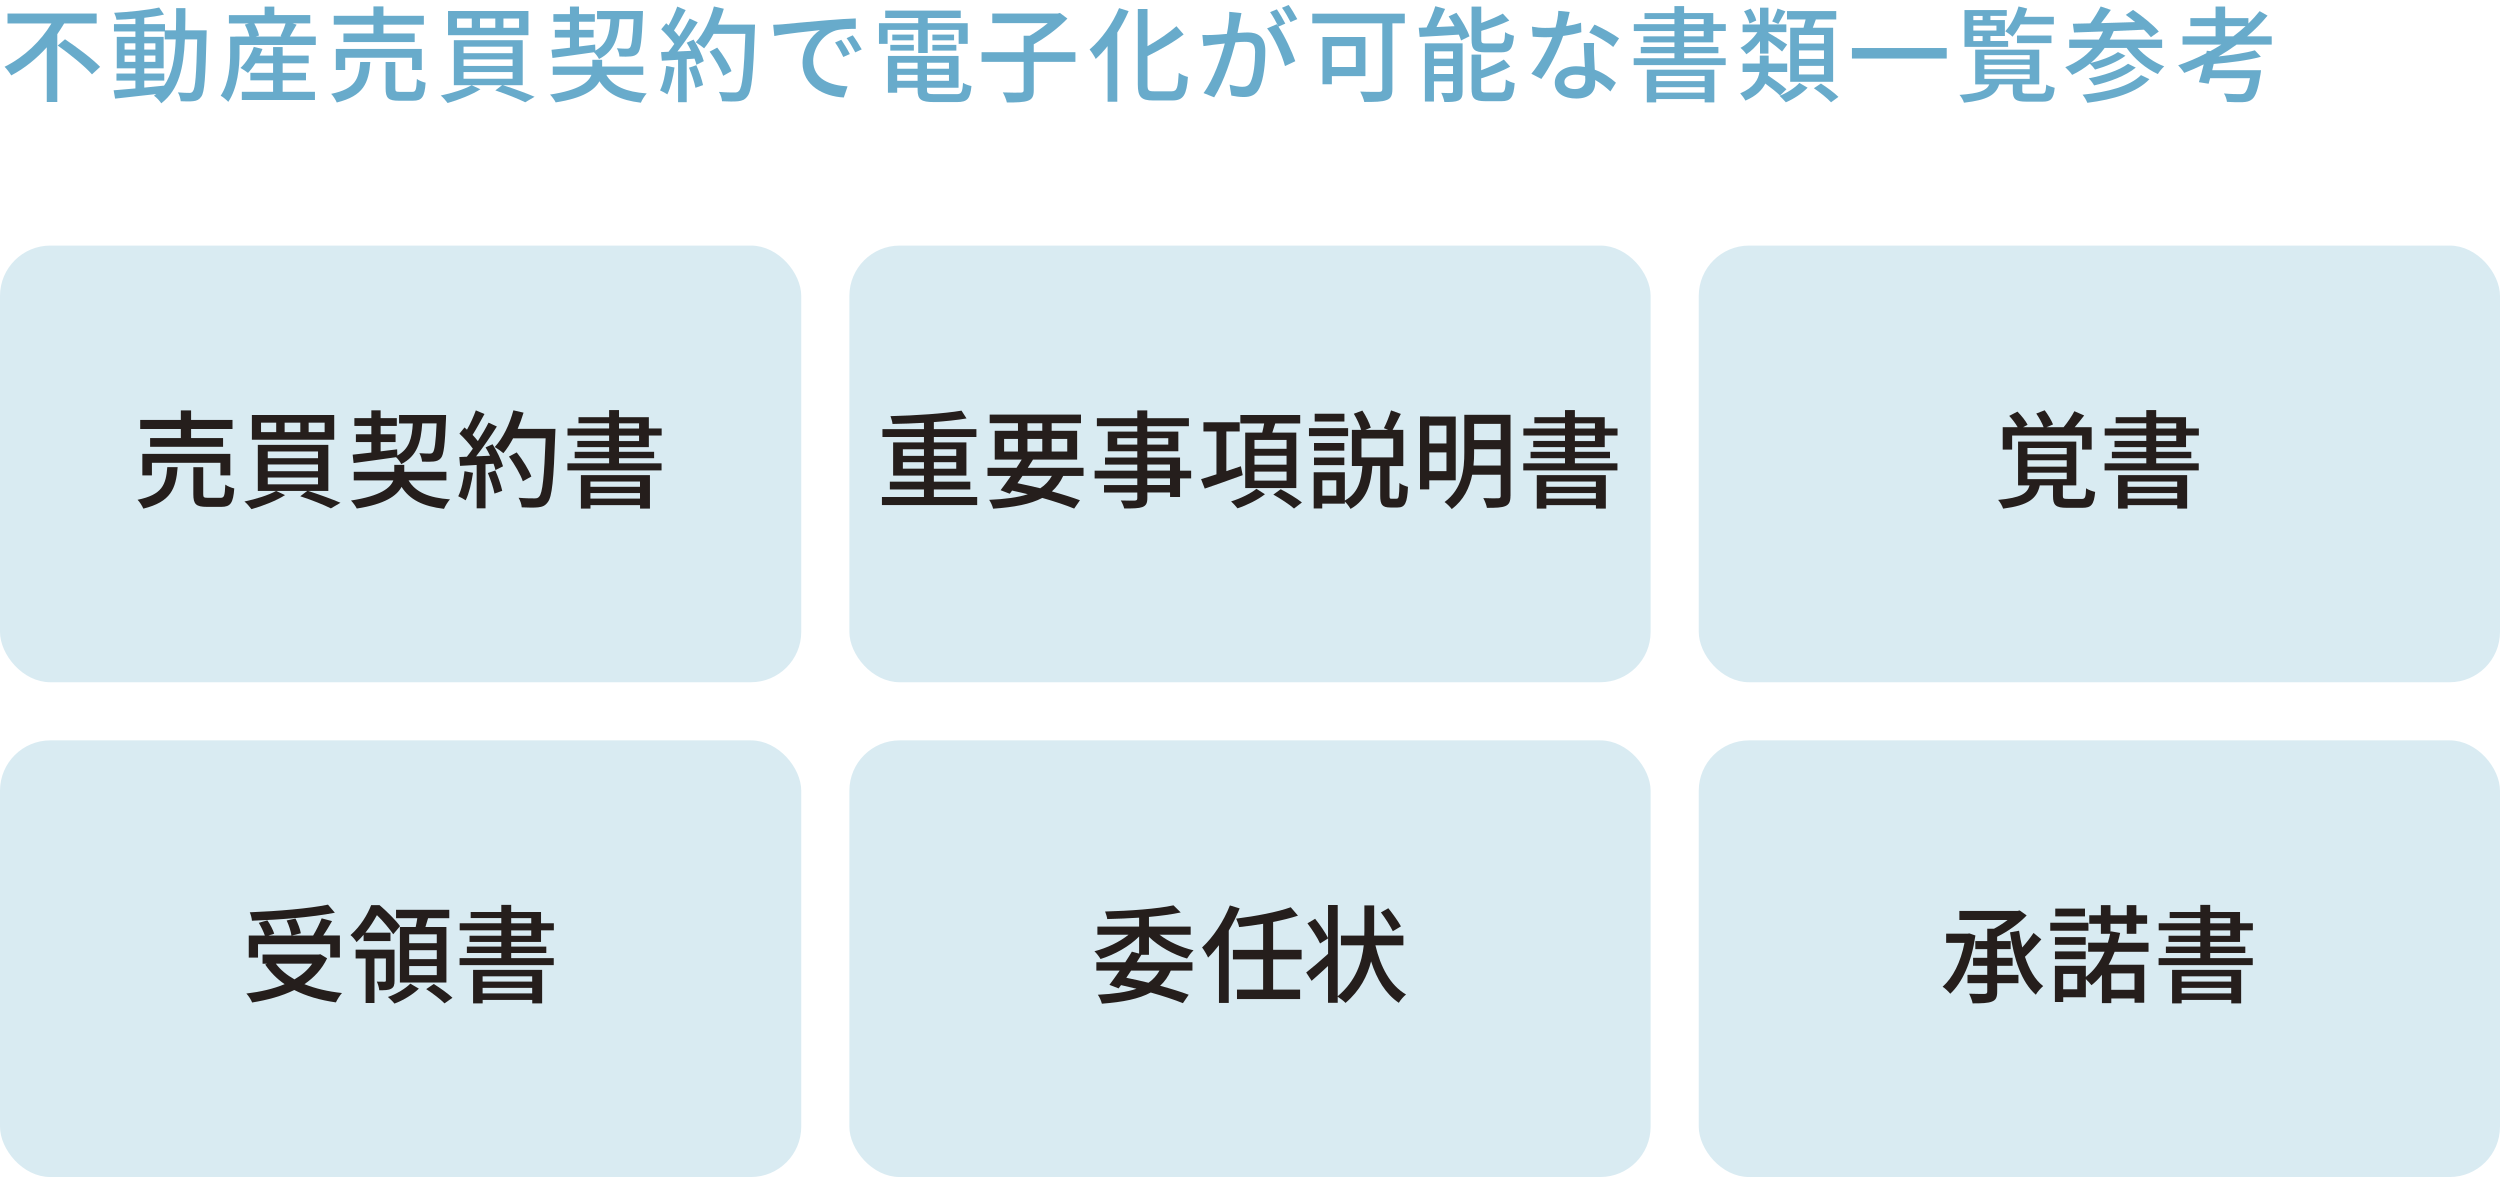 <?xml version="1.0" encoding="UTF-8"?>
<svg id="ol" xmlns="http://www.w3.org/2000/svg" viewBox="0 0 480 230">
  <defs>
    <style>
      .cls-1 {
        fill: #68abcb;
      }

      .cls-2 {
        fill: #d9ebf2;
      }

      .cls-3 {
        fill: #251e1c;
      }
    </style>
  </defs>
  <g>
    <path class="cls-1" d="M12.32,4.5c-.42,.68-.84,1.38-1.32,2.06v13.02h-2.02V9.08c-1.92,2.14-4.24,4.04-6.82,5.4-.3-.5-.88-1.26-1.28-1.66,3.8-1.86,7.08-5.06,9-8.32H1.44v-1.9H18.56v1.9h-6.24Zm.16,3.04c2.24,1.5,5.28,3.76,6.74,5.3l-1.56,1.44c-1.34-1.54-4.3-3.92-6.58-5.54l1.4-1.2Z"/>
    <path class="cls-1" d="M39.68,5.82s0,.66-.02,.88c-.2,8.24-.38,11-1.02,11.86-.42,.6-.86,.78-1.5,.86-.6,.08-1.52,.06-2.44,.02-.04-.48-.24-1.2-.54-1.7,.96,.08,1.8,.1,2.2,.1,.3,0,.5-.06,.68-.32,.46-.56,.66-3.18,.82-9.96h-2.36c-.24,5.46-1.12,9.64-4.54,12.28-.32-.5-.9-1.12-1.4-1.46,.14-.1,.28-.2,.42-.32-2.88,.34-5.76,.64-7.88,.88l-.28-1.6c1.14-.08,2.6-.22,4.18-.36v-1.5h-3.64v-1.36h3.64v-1h-3.58V7.08h3.58v-1.04h-4.12v-1.4h4.12v-1.06c-1.24,.12-2.5,.18-3.64,.22-.04-.38-.26-.98-.44-1.34,2.96-.16,6.56-.54,8.64-1.02l.92,1.36c-1.06,.26-2.38,.46-3.78,.62v1.22h3.98v1.18h2.1c.04-1.34,.04-2.76,.04-4.26h1.78c0,1.48,0,2.9-.04,4.26h4.12Zm-15.76,3.7h2.08v-1.2h-2.08v1.2Zm2.08,2.36v-1.22h-2.08v1.22h2.08Zm1.7,4.94c1.24-.12,2.54-.24,3.8-.38,1.58-2.22,2.08-5.2,2.24-8.88h-2.12v-1.52h-3.92v1.04h3.72v6.04h-3.72v1h3.84v1.36h-3.84v1.34Zm2.14-7.3v-1.2h-2.14v1.2h2.14Zm-2.14,1.14v1.22h2.14v-1.22h-2.14Z"/>
    <path class="cls-1" d="M60.63,7.02v1.62h-14.64v1.54c0,2.68-.36,6.72-2.16,9.38-.3-.34-1.06-.98-1.46-1.18,1.64-2.44,1.82-5.86,1.82-8.22v-3.12h1v-.02h2.7c-.16-.7-.5-1.58-.88-2.3l.8-.22h-3.86v-1.6h6.86V1.27h1.86v1.62h6.9v1.6h-3.4l.78,.24c-.48,.8-.92,1.62-1.3,2.28h4.98Zm-6.36,10.6h6.2v1.58h-14.04v-1.58h6v-2.2h-4.36v-1.44h4.36v-1.82h-3.4c-.44,.7-.94,1.34-1.42,1.84-.34-.28-1.04-.74-1.44-.96,1.1-1,2.04-2.52,2.56-4.04l1.66,.4c-.16,.44-.34,.86-.54,1.28h2.58v-1.64h1.84v1.64h5v1.48h-5v1.82h4.48v1.44h-4.48v2.2Zm-5.46-13.12c.42,.74,.8,1.68,.92,2.32l-.66,.2h5.02l-.22-.08c.32-.66,.72-1.64,.96-2.44h-6.02Z"/>
    <path class="cls-1" d="M71.1,11.9c-.32,4.06-1.28,6.5-6.44,7.78-.2-.48-.68-1.28-1.08-1.66,4.66-.96,5.32-2.82,5.58-6.12h1.94Zm.6-7.16h-7.62v-1.7h7.62V1.23h1.92v1.8h7.76v1.7h-7.76v1.7h6v1.64h-13.68v-1.64h5.76v-1.7Zm7.42,8.7v-2.36h-12.84v2.36h-1.8v-4.04h16.5v4.04h-1.86Zm0,4.2c.7,0,.82-.3,.92-2.48,.38,.3,1.16,.6,1.68,.72-.2,2.76-.7,3.46-2.44,3.46h-2.7c-2.04,0-2.54-.52-2.54-2.36v-5.08h1.86v5.06c0,.6,.12,.68,.9,.68h2.32Z"/>
    <path class="cls-1" d="M92.24,17.14c-1.66,1.06-4.24,2.06-6.3,2.64-.28-.38-.9-1.12-1.32-1.44,2.1-.44,4.52-1.18,5.94-1.98l1.68,.78Zm9.22-10.38h-15.44V2.11h15.44V6.76Zm-4.88,9.6c2.18,.7,4.58,1.58,6.06,2.22l-1.8,1.06c-1.28-.64-3.5-1.54-5.74-2.28l1.3-1h-9.26V7.72h13.22v8.64h-3.78Zm-6-12.8h-2.84v1.78h2.84v-1.78Zm-1.58,6.66h9.42v-1.26h-9.42v1.26Zm0,2.44h9.42v-1.26h-9.42v1.26Zm9.42,2.46v-1.28h-9.42v1.28h9.42Zm-3.32-11.56h-2.94v1.78h2.94v-1.78Zm4.56,0h-3v1.78h3v-1.78Z"/>
    <path class="cls-1" d="M116.41,14.38c1.28,2.2,3.78,3.26,7.76,3.56-.4,.42-.9,1.24-1.12,1.78-3.98-.48-6.44-1.72-7.96-4.12-.88,1.66-3.1,3.24-8.4,4.06-.2-.42-.7-1.12-1.08-1.5,5.6-.86,7.42-2.38,7.94-3.78h-7.42v-1.6h7.6v-1.3h1.88v1.3h7.9v1.6h-7.1Zm-10.52-4.82c.98-.1,2.2-.24,3.54-.4v-1.96h-2.9v-1.46h2.9v-1.56h-3.18v-1.46h3.18V1.25h1.74v1.46h3.04v1.46h-3.04v1.56h2.8v1.46h-2.8v1.74l3.1-.38,.04,1.16c2.24-1.24,2.74-3.22,2.9-6.02h-2.58v-1.58h8.82s0,.52-.02,.74c-.2,4.88-.42,6.68-.94,7.32-.36,.44-.8,.6-1.38,.66-.5,.06-1.34,.06-2.18,.02-.02-.46-.22-1.16-.5-1.58,.82,.06,1.56,.08,1.9,.08,.3,0,.48-.04,.64-.24,.3-.36,.52-1.8,.68-5.42h-2.7c-.24,3.56-.96,6.12-3.94,7.64-.2-.4-.6-.96-.98-1.3-2.86,.42-5.82,.82-7.96,1.1l-.18-1.58Z"/>
    <path class="cls-1" d="M129.51,12.96c-.28,1.9-.74,3.88-1.38,5.16-.3-.22-1.02-.6-1.4-.76,.62-1.2,1-2.98,1.18-4.7l1.6,.3Zm3.66-5.36c.82,1.3,1.66,3.02,1.96,4.14l-1.42,.7c-.08-.34-.2-.74-.36-1.18l-1.5,.1v8.26h-1.66V11.48l-3.12,.18-.14-1.66,1.42-.06c.36-.44,.74-.96,1.12-1.5-.62-.88-1.64-2-2.52-2.82l.96-1.16c.16,.14,.32,.28,.46,.42,.64-1.12,1.28-2.54,1.66-3.62l1.62,.68c-.72,1.3-1.52,2.82-2.24,3.92,.38,.4,.72,.8,1,1.16,.78-1.2,1.48-2.42,2-3.46l1.56,.72c-1.12,1.78-2.58,3.92-3.9,5.6l2.62-.12c-.26-.54-.54-1.08-.84-1.56l1.32-.6Zm.52,4.92c.54,1.2,1.08,2.78,1.3,3.82l-1.46,.52c-.18-1.04-.74-2.64-1.24-3.86l1.4-.48Zm11.28-7.8s-.02,.68-.04,.92c-.3,8.8-.6,11.84-1.42,12.84-.5,.68-1,.86-1.8,.96-.7,.08-1.92,.06-3.08,0-.02-.5-.26-1.28-.6-1.8,1.32,.12,2.5,.12,3,.12,.42,0,.64-.06,.86-.32,.64-.64,.96-3.68,1.22-10.94h-6.1c-.56,1.06-1.18,2.02-1.82,2.78-.36-.32-1.18-.9-1.62-1.16,1.54-1.64,2.8-4.26,3.5-6.88l1.9,.44c-.3,1.04-.68,2.06-1.1,3.04h7.1Zm-6.12,9.84c-.4-1.24-1.54-3.18-2.6-4.64l1.46-.78c1.1,1.38,2.28,3.28,2.74,4.52l-1.6,.9Z"/>
    <path class="cls-1" d="M150.29,4.66c1.46-.14,4.96-.48,8.58-.78,2.12-.18,4.1-.3,5.44-.34v2c-1.08,0-2.8,.02-3.82,.3-2.62,.78-4.36,3.48-4.36,5.82,0,3.58,3.34,4.76,6.6,4.92l-.72,2.14c-3.86-.2-7.92-2.28-7.92-6.64,0-2.96,1.74-5.26,3.34-6.3-1.72,.2-6.56,.68-8.76,1.14l-.22-2.16c.78-.02,1.46-.06,1.84-.1Zm12.88,5.72l-1.26,.56c-.48-1.02-.96-1.92-1.58-2.78l1.2-.52c.48,.68,1.22,1.9,1.64,2.74Zm2.28-.9l-1.24,.58c-.52-1-1.04-1.88-1.66-2.74l1.18-.54c.5,.66,1.26,1.86,1.72,2.7Z"/>
    <path class="cls-1" d="M176.3,5.74h-5.88v2.68h-1.66v-3.96h7.54v-1h-6.34v-1.42h14.5v1.42h-6.34v1h7.68v3.96h-1.74v-2.68h-5.94v4.44h-1.82V5.74Zm7.3,12.34c1,0,1.18-.32,1.3-2.18,.4,.28,1.12,.52,1.62,.62-.24,2.46-.78,3.08-2.8,3.08h-4.36c-2.52,0-3.18-.48-3.18-2.34v-.42h-3.92v.96h-1.78v-7.06h13.56v6.1h-6.06v.4c0,.72,.22,.84,1.5,.84h4.12Zm-12.66-9.46h4.52v1.1h-4.52v-1.1Zm4.46-1.98v1.1h-4.08v-1.1h4.08Zm-3.14,5.4v1.16h3.92v-1.16h-3.92Zm3.92,3.48v-1.14h-3.92v1.14h3.92Zm6.02-3.48h-4.22v1.16h4.22v-1.16Zm0,3.48v-1.14h-4.22v1.14h4.22Zm.98-8.88v1.1h-4.16v-1.1h4.16Zm-4.16,1.98h4.6v1.1h-4.6v-1.1Z"/>
    <path class="cls-1" d="M206.48,11.88h-8v5.46c0,1.16-.3,1.7-1.12,2-.84,.3-2.14,.34-4.04,.34-.12-.56-.46-1.4-.78-1.94,1.52,.06,3,.06,3.46,.04,.4-.02,.54-.12,.54-.46v-5.44h-8.08v-1.86h8.08v-3.16h1.18c1.2-.7,2.46-1.58,3.46-2.42h-10.66v-1.84h12.56l.42-.12,1.44,1.08c-1.68,1.78-4.22,3.7-6.46,4.94v1.52h8v1.86Z"/>
    <path class="cls-1" d="M216.7,2.13c-.6,1.4-1.34,2.8-2.18,4.12v13.28h-1.86V8.86c-.74,.92-1.5,1.76-2.28,2.46-.22-.46-.82-1.4-1.18-1.82,2.24-1.9,4.4-4.86,5.66-7.94l1.84,.58Zm8.26,15.4c1.04,0,1.2-.68,1.36-3.54,.48,.34,1.24,.66,1.76,.78-.24,3.34-.8,4.52-2.96,4.52h-3.72c-2.28,0-2.94-.66-2.94-3.1V1.73h1.86v7.14c2.08-1.16,4.16-2.58,5.56-3.84l1.38,1.58c-1.92,1.5-4.5,2.94-6.94,4.16v5.46c0,1.12,.16,1.3,1.24,1.3h3.4Z"/>
    <path class="cls-1" d="M238.36,2.51c-.1,.44-.2,.94-.28,1.38-.12,.58-.3,1.54-.48,2.44,.82-.06,1.52-.1,1.98-.1,1.9,0,3.36,.8,3.36,3.54,0,2.34-.3,5.46-1.14,7.14-.64,1.34-1.66,1.72-3.04,1.72-.74,0-1.7-.14-2.34-.28l-.34-2.1c.8,.24,1.9,.42,2.42,.42,.7,0,1.26-.16,1.62-.92,.6-1.24,.86-3.7,.86-5.76,0-1.7-.74-1.96-2-1.96-.4,0-1.04,.04-1.78,.1-.74,2.9-2.12,7.42-4.08,10.56l-2.04-.82c1.96-2.62,3.38-6.86,4.08-9.52-.9,.1-1.7,.18-2.16,.24-.5,.06-1.4,.18-1.94,.26l-.2-2.14c.66,.04,1.24,.02,1.9,0,.64-.02,1.7-.1,2.8-.2,.28-1.46,.48-2.94,.46-4.24l2.34,.24Zm7.1,2.6c1.2,1.78,2.66,4.96,3.24,6.64l-1.98,.94c-.56-2.1-2.04-5.56-3.44-7.24l1.86-.8,.3,.42c-.4-.8-1.04-1.98-1.58-2.74l1.3-.54c.5,.72,1.22,1.96,1.62,2.74l-1.32,.58Zm2.32-.88c-.44-.84-1.08-2-1.64-2.74l1.28-.54c.54,.74,1.28,2,1.66,2.72l-1.3,.56Z"/>
    <path class="cls-1" d="M269.72,4.48h-2.38v12.64c0,1.2-.3,1.82-1.14,2.1-.86,.34-2.26,.36-4.26,.36-.1-.54-.48-1.46-.78-2,1.52,.08,3.18,.06,3.66,.06,.44-.02,.58-.14,.58-.56V4.48h-13.44v-1.86h17.76v1.86Zm-14,10.14v1.56h-1.8V7.1h8.24v7.52h-6.44Zm0-5.76v4h4.6v-4h-4.6Z"/>
    <path class="cls-1" d="M279.64,2.45c1,1.4,2.1,3.26,2.5,4.52l-1.62,.8c-.1-.34-.24-.7-.42-1.12-2.72,.18-5.48,.32-7.52,.44l-.18-1.76c.46-.02,.96-.04,1.5-.06,.64-1.26,1.3-2.86,1.68-4.08l1.88,.52c-.52,1.14-1.1,2.42-1.66,3.48l3.48-.16c-.36-.64-.76-1.3-1.14-1.88l1.5-.7Zm1.18,15.12c0,.88-.18,1.42-.78,1.72-.62,.28-1.46,.3-2.72,.3-.08-.5-.34-1.26-.6-1.76,.82,.04,1.66,.04,1.92,.04,.26-.02,.34-.08,.34-.32v-1.92h-3.66v3.86h-1.74V8.32h7.24v9.26Zm-5.5-7.72v1.42h3.66v-1.42h-3.66Zm3.66,4.36v-1.52h-3.66v1.52h3.66Zm6.22-4.16c-2.12,0-2.66-.54-2.66-2.46V1.27h1.86v3.14c1.54-.56,3.1-1.2,4.14-1.8l1.24,1.34c-1.54,.74-3.56,1.44-5.38,1.98v1.64c0,.68,.14,.78,1,.78h2.64c.74,0,.86-.32,.94-2.18,.4,.3,1.18,.58,1.7,.7-.22,2.5-.76,3.18-2.48,3.18h-3Zm2.92,7.72c.8,0,.9-.36,1-2.5,.42,.3,1.18,.58,1.7,.7-.22,2.74-.74,3.46-2.54,3.46h-3.06c-2.14,0-2.68-.52-2.68-2.42v-6.52h1.84v3c1.64-.6,3.3-1.36,4.36-2.06l1.22,1.36c-1.54,.88-3.64,1.64-5.58,2.26v1.96c0,.66,.16,.76,1.04,.76h2.7Z"/>
    <path class="cls-1" d="M303.62,6.18c-.98,.28-2.2,.54-3.5,.72-.94,2.76-2.56,6.08-4.18,8.26l-1.92-1c1.62-1.92,3.18-4.84,4.04-7.04-.48,.02-.96,.04-1.42,.04-.76,0-1.58-.06-2.36-.12l-.14-1.92c.74,.14,1.7,.24,2.5,.24,.66,0,1.34-.02,2.02-.08,.28-1.04,.5-2.18,.54-3.2l2.18,.22c-.16,.68-.4,1.68-.68,2.72,1-.16,1.98-.38,2.86-.66l.06,1.82Zm2.44,2.08c-.06,.82-.02,1.5,0,2.3,.02,.64,.08,1.74,.14,2.82,1.68,.62,3.06,1.62,4.06,2.5l-1.06,1.68c-.76-.7-1.74-1.54-2.92-2.2v.52c0,1.68-1.02,3.04-3.62,3.04-2.3,0-4.14-.98-4.14-3.04,0-1.86,1.66-3.16,4.12-3.16,.58,0,1.12,.06,1.66,.14-.08-1.52-.18-3.32-.22-4.6h1.98Zm-1.7,6.32c-.56-.16-1.18-.24-1.82-.24-1.3,0-2.18,.56-2.18,1.36,0,.84,.7,1.4,2.04,1.4,1.48,0,1.98-.84,1.98-1.84,0-.18,0-.42-.02-.68Zm5.38-5.56c-1.08-.92-3.26-2.16-4.6-2.76l1-1.54c1.42,.62,3.76,1.92,4.72,2.64l-1.12,1.66Z"/>
    <path class="cls-1" d="M323.35,8.14v.88h6.58v1.2h-6.58v.96h7.98v1.32h-17.66v-1.32h7.82v-.96h-6.46v-1.2h6.46v-.88h-5.96v-1.16h5.96v-1.02h-7.8v-1.32h7.8v-.98h-5.74v-1.14h5.74V1.17h1.86v1.34h5.6v2.12h2.4v1.32h-2.4v2.18h-5.6Zm-7.16,5.24h12.96v6.28h-1.86v-.64h-9.3v.64h-1.8v-6.28Zm1.8,1.2v1h9.3v-1h-9.3Zm9.3,3.2v-1.04h-9.3v1.04h9.3Zm-3.94-13.14h3.76v-.98h-3.76v.98Zm0,2.34h3.76v-1.02h-3.76v1.02Z"/>
    <path class="cls-1" d="M341.76,18.34c-.62-.62-1.76-1.52-2.82-2.3-.6,1.22-1.72,2.38-3.82,3.28-.2-.4-.68-1.06-1-1.4,2.68-1.12,3.48-2.68,3.7-4.1h-3.24v-1.62h3.3v-1.52h1.7v1.52h3.56v1.62h-3.6c-.02,.22-.06,.44-.1,.66,1.22,.82,2.76,1.92,3.56,2.66l-1.24,1.2Zm-3.84-10.46c-.78,1.04-1.7,1.96-2.62,2.54-.24-.38-.76-.94-1.12-1.24,1.18-.62,2.44-1.8,3.24-3h-2.84v-1.48h3.34V1.47h1.62v3.22h3.44v1.48h-3.44v.16c.78,.4,3.06,1.84,3.6,2.22l-.98,1.34c-.54-.5-1.68-1.4-2.62-2.1v2.5h-1.62v-2.42Zm-2.02-3.36c-.14-.64-.6-1.64-1.04-2.36l1.26-.5c.48,.7,.96,1.64,1.08,2.28l-1.3,.58Zm6.9-2.34c-.5,.86-.96,1.78-1.36,2.42l-1.18-.48c.36-.68,.8-1.76,1.02-2.48l1.52,.54Zm4.26,14.66c-1.02,1.08-2.72,2.2-4.18,2.8-.28-.34-.84-.9-1.2-1.24,1.42-.54,3.04-1.6,3.8-2.48l1.58,.92Zm-.78-11.52c.14-.5,.28-1.06,.4-1.58h-3.58v-1.62h9.46v1.62h-3.92l-.58,1.58h3.9V15.7h-8.24V5.32h2.56Zm3.92,1.4h-4.8v1.64h4.8v-1.64Zm0,2.96h-4.8v1.64h4.8v-1.64Zm0,2.96h-4.8v1.66h4.8v-1.66Zm-.58,3.4c1.14,.72,2.62,1.82,3.36,2.56l-1.42,1.04c-.7-.76-2.14-1.92-3.3-2.7l1.36-.9Z"/>
    <path class="cls-1" d="M373.77,9.22v2.02h-18.2v-2.02h18.2Z"/>
    <path class="cls-1" d="M391.98,17.98c.7,0,.8-.22,.9-1.74,.38,.24,1.12,.5,1.62,.62-.22,2.16-.74,2.66-2.34,2.66h-3.06c-2.12,0-2.64-.46-2.64-2.08v-1.24h-2.62c-.62,2.02-2.24,3-6.76,3.52-.12-.44-.52-1.16-.86-1.5,3.84-.3,5.18-.8,5.74-2.02h-2.72v-6.66h12.3v6.66h-3.26v1.22c0,.5,.16,.56,1.02,.56h2.68Zm-6.42-8.98h-8.38V1.93h8.12v1.12h-3.14v.8h2.78v3.06h-2.78v.96h3.4v1.12Zm-6.68-5.94v.8h1.78v-.8h-1.78Zm4.44,1.86h-4.44v.94h4.44v-.94Zm-4.44,2.96h1.78v-.96h-1.78v.96Zm2.12,3.54h8.7v-.84h-8.7v.84Zm0,1.86h8.7v-.84h-8.7v.84Zm0,1.86h8.7v-.86h-8.7v.86Zm6.96-10.46c-.46,.9-1,1.72-1.56,2.36-.3-.3-1-.8-1.4-1.04,1.12-1.18,2.04-2.96,2.56-4.76l1.66,.4c-.16,.54-.36,1.06-.56,1.58h5.68v1.46h-6.38Zm-.7,3.6v-1.46h6.62v1.46h-6.62Z"/>
    <path class="cls-1" d="M410.41,9.2c1.32,1.5,3.22,2.82,5.12,3.54-.4,.36-.96,1.02-1.22,1.48-2.28-1.02-4.52-2.92-6-5.02h-4.22c-.78,1.1-1.68,2.06-2.68,2.9,1.82-.44,4.04-1.24,5.24-2.1l1.44,.7c-1.5,1.16-3.86,2.1-5.84,2.66-.24-.34-.62-.8-1-1.14-1.04,.86-2.18,1.58-3.4,2.16-.24-.4-.94-1.12-1.32-1.48,2.1-.84,3.9-2.08,5.28-3.7h-4.52v-1.6h5.68c.3-.5,.58-1.02,.82-1.56-2.1,.08-4.02,.14-5.58,.2l-.22-1.68c.98-.02,2.1-.04,3.36-.08,.72-.98,1.5-2.26,1.98-3.24l1.96,.66c-.6,.84-1.26,1.74-1.88,2.54,2.06-.06,4.3-.12,6.54-.2-.6-.5-1.22-.96-1.8-1.38l1.4-.96c1.72,1.16,3.9,2.9,4.94,4.16l-1.52,1.08c-.34-.42-.8-.92-1.34-1.44-1.94,.1-3.9,.18-5.8,.26-.22,.56-.48,1.12-.76,1.64h10.06v1.6h-4.72Zm2.28,6c-2.46,2.6-6.92,3.9-11.92,4.54-.18-.46-.56-1.14-.92-1.56,4.76-.48,9.08-1.6,11.22-3.76l1.62,.78Zm-2.62-2.22c-1.92,1.6-5.1,2.76-8,3.42-.22-.4-.64-.98-1.04-1.36,2.76-.52,5.9-1.52,7.56-2.8l1.48,.74Z"/>
    <path class="cls-1" d="M429.43,8.56c-1.12,.82-2.28,1.58-3.48,2.28,2.62-.28,5.3-.68,6.98-1.18l1.16,1.24c-2.42,.68-5.96,1.14-9.06,1.38l-.28,1.2h9.36s-.04,.54-.1,.8c-.46,2.84-.92,4.18-1.6,4.76-.5,.42-1.02,.54-1.84,.58-.62,.02-1.8,.02-3-.06-.04-.46-.28-1.18-.58-1.62,1.2,.12,2.52,.14,3.06,.14,.38,0,.66-.02,.88-.18,.4-.32,.76-1.2,1.06-2.88h-7.64c-.1,.38-.2,.74-.3,1.06l-1.86-.3c.3-.9,.62-2.16,.92-3.42-1.22,.6-2.48,1.16-3.74,1.64-.22-.38-.8-1.1-1.16-1.46,1.84-.64,3.66-1.4,5.4-2.32l.1-.48,.66,.08c.74-.4,1.44-.82,2.14-1.26h-7.46v-1.58h6.34v-1.96h-4.84v-1.54h4.84V1.25h1.84V3.48h4.46v1.04c.78-.76,1.5-1.56,2.16-2.38l1.52,.86c-1.16,1.42-2.48,2.76-3.92,3.98h4.72v1.58h-6.74Zm-.64-1.58c.84-.62,1.62-1.28,2.36-1.96h-3.92v1.96h1.56Z"/>
  </g>
  <g>
    <rect class="cls-2" x="0" y="47.15" width="153.84" height="83.84" rx="9.67" ry="9.67"/>
    <g>
      <path class="cls-3" d="M34.11,89.7c-.33,4.16-1.31,6.65-6.59,7.96-.2-.49-.7-1.31-1.11-1.7,4.77-.98,5.45-2.89,5.71-6.27h1.99Zm.61-7.33h-7.8v-1.74h7.8v-1.84h1.97v1.84h7.95v1.74h-7.95v1.74h6.14v1.68h-14.01v-1.68h5.9v-1.74Zm7.6,8.91v-2.42h-13.15v2.42h-1.84v-4.14h16.89v4.14h-1.9Zm0,4.3c.72,0,.84-.31,.94-2.54,.39,.31,1.19,.62,1.72,.74-.21,2.83-.72,3.54-2.5,3.54h-2.76c-2.09,0-2.6-.53-2.6-2.42v-5.2h1.9v5.18c0,.61,.12,.7,.92,.7h2.38Z"/>
      <path class="cls-3" d="M54.73,95.06c-1.7,1.09-4.34,2.11-6.45,2.7-.29-.39-.92-1.15-1.35-1.47,2.15-.45,4.63-1.21,6.08-2.03l1.72,.8Zm9.44-10.63h-15.81v-4.75h15.81v4.75Zm-5,9.83c2.23,.72,4.69,1.62,6.2,2.27l-1.84,1.08c-1.31-.66-3.58-1.58-5.88-2.33l1.33-1.02h-9.48v-8.85h13.54v8.85h-3.87Zm-6.14-13.11h-2.91v1.82h2.91v-1.82Zm-1.62,6.82h9.65v-1.29h-9.65v1.29Zm0,2.5h9.65v-1.29h-9.65v1.29Zm9.65,2.52v-1.31h-9.65v1.31h9.65Zm-3.4-11.84h-3.01v1.82h3.01v-1.82Zm4.67,0h-3.07v1.82h3.07v-1.82Z"/>
      <path class="cls-3" d="M78.45,92.24c1.31,2.25,3.87,3.34,7.95,3.64-.41,.43-.92,1.27-1.15,1.82-4.07-.49-6.59-1.76-8.15-4.22-.9,1.7-3.17,3.32-8.6,4.16-.2-.43-.72-1.15-1.11-1.54,5.73-.88,7.6-2.44,8.13-3.87h-7.6v-1.64h7.78v-1.33h1.92v1.33h8.09v1.64h-7.27Zm-10.77-4.94c1-.1,2.25-.25,3.62-.41v-2.01h-2.97v-1.5h2.97v-1.6h-3.26v-1.5h3.26v-1.5h1.78v1.5h3.11v1.5h-3.11v1.6h2.87v1.5h-2.87v1.78l3.17-.39,.04,1.19c2.29-1.27,2.81-3.3,2.97-6.16h-2.64v-1.62h9.03s0,.53-.02,.76c-.2,5-.43,6.84-.96,7.49-.37,.45-.82,.61-1.41,.68-.51,.06-1.37,.06-2.23,.02-.02-.47-.23-1.19-.51-1.62,.84,.06,1.6,.08,1.95,.08,.31,0,.49-.04,.66-.25,.31-.37,.53-1.84,.7-5.55h-2.76c-.25,3.65-.98,6.27-4.03,7.82-.2-.41-.61-.98-1-1.33-2.93,.43-5.96,.84-8.15,1.13l-.18-1.62Z"/>
      <path class="cls-3" d="M90.82,90.78c-.29,1.95-.76,3.97-1.41,5.28-.31-.23-1.04-.61-1.43-.78,.63-1.23,1.02-3.05,1.21-4.81l1.64,.31Zm3.75-5.49c.84,1.33,1.7,3.09,2.01,4.24l-1.45,.72c-.08-.35-.2-.76-.37-1.21l-1.54,.1v8.46h-1.7v-8.33l-3.19,.18-.14-1.7,1.45-.06c.37-.45,.76-.98,1.15-1.54-.63-.9-1.68-2.05-2.58-2.89l.98-1.19c.16,.14,.33,.29,.47,.43,.66-1.15,1.31-2.6,1.7-3.71l1.66,.7c-.74,1.33-1.56,2.89-2.29,4.01,.39,.41,.74,.82,1.02,1.19,.8-1.23,1.52-2.48,2.05-3.54l1.6,.74c-1.15,1.82-2.64,4.01-3.99,5.73l2.68-.12c-.27-.55-.55-1.11-.86-1.6l1.35-.61Zm.53,5.04c.55,1.23,1.11,2.85,1.33,3.91l-1.49,.53c-.18-1.07-.76-2.7-1.27-3.95l1.43-.49Zm11.55-7.99s-.02,.7-.04,.94c-.31,9.01-.61,12.12-1.45,13.15-.51,.7-1.02,.88-1.84,.98-.72,.08-1.97,.06-3.15,0-.02-.51-.27-1.31-.61-1.84,1.35,.12,2.56,.12,3.07,.12,.43,0,.66-.06,.88-.33,.66-.66,.98-3.77,1.25-11.2h-6.25c-.57,1.08-1.21,2.07-1.86,2.85-.37-.33-1.21-.92-1.66-1.19,1.58-1.68,2.87-4.36,3.58-7.04l1.95,.45c-.31,1.06-.7,2.11-1.13,3.11h7.27Zm-6.27,10.07c-.41-1.27-1.58-3.26-2.66-4.75l1.49-.8c1.13,1.41,2.33,3.36,2.81,4.63l-1.64,.92Z"/>
      <path class="cls-3" d="M118.85,85.85v.9h6.74v1.23h-6.74v.98h8.17v1.35h-18.08v-1.35h8.01v-.98h-6.61v-1.23h6.61v-.9h-6.1v-1.19h6.1v-1.04h-7.99v-1.35h7.99v-1h-5.88v-1.17h5.88v-1.37h1.9v1.37h5.73v2.17h2.46v1.35h-2.46v2.23h-5.73Zm-7.33,5.37h13.27v6.43h-1.9v-.66h-9.52v.66h-1.84v-6.43Zm1.84,1.23v1.02h9.52v-1.02h-9.52Zm9.52,3.28v-1.06h-9.52v1.06h9.52Zm-4.03-13.45h3.85v-1h-3.85v1Zm0,2.4h3.85v-1.04h-3.85v1.04Z"/>
    </g>
  </g>
  <g>
    <rect class="cls-2" x="163.08" y="47.15" width="153.84" height="83.84" rx="9.67" ry="9.67"/>
    <g>
      <path class="cls-3" d="M187.62,95.43v1.54h-18.29v-1.54h8.07v-1.45h-6.55v-1.5h6.55v-1.17h-5.92v-6.37h5.92v-1.04h-7.97v-1.51h7.97v-1.21c-2.05,.12-4.14,.18-6.04,.22-.02-.45-.25-1.11-.39-1.5,4.71-.12,10.34-.49,13.64-1.06l.96,1.5c-1.76,.31-3.95,.53-6.27,.7v1.35h8.17v1.51h-8.17v1.04h6.25v6.37h-6.25v1.17h7v1.5h-7v1.45h8.31Zm-14.27-7.9h4.05v-1.27h-4.05v1.27Zm4.05,2.46v-1.25h-4.05v1.25h4.05Zm1.9-3.73v1.27h4.3v-1.27h-4.3Zm4.3,2.48h-4.3v1.25h4.3v-1.25Z"/>
      <path class="cls-3" d="M204.13,91.38c-.55,1.19-1.27,2.17-2.17,2.97,2.07,.57,3.95,1.17,5.39,1.7l-1.11,1.6c-1.6-.66-3.73-1.37-6.12-2.05-2.29,1.21-5.39,1.78-9.44,2.07-.14-.55-.45-1.27-.76-1.7,3.05-.14,5.51-.45,7.43-1.08-.98-.25-2.01-.47-3.03-.7l-.45,.61-1.76-.68c.59-.76,1.29-1.72,1.99-2.74h-4.5v-1.56h5.57c.35-.53,.7-1.06,1-1.58h-5.18v-5.53h4.46v-1.45h-5.43v-1.66h17.53v1.66h-5.63v1.45h4.89v5.53h-8.56l.08,.02c-.31,.49-.66,1.02-1,1.56h10.71v1.56h-3.91Zm-11.34-4.69h2.66v-2.42h-2.66v2.42Zm3.52,4.69c-.33,.47-.66,.94-.96,1.39,1.47,.31,2.95,.63,4.38,.98,.94-.61,1.68-1.39,2.23-2.38h-5.65Zm.96-8.66h2.85v-1.45h-2.85v1.45Zm2.85,3.97v-2.42h-2.85v2.42h2.85Zm1.8-2.42v2.42h2.99v-2.42h-2.99Z"/>
      <path class="cls-3" d="M228.7,91.85h-2.13v3.58h-1.92v-.88h-4.36v1.07c0,1.04-.27,1.47-.96,1.74-.7,.25-1.76,.27-3.48,.27-.1-.43-.39-1.13-.66-1.54,1.13,.04,2.35,.04,2.68,.02,.37-.02,.49-.12,.49-.47v-1.08h-6.39v-1.43h6.39v-1.27h-8.19v-1.49h8.19v-1.17h-6.2v-1.35h6.2v-1.21h-5.67v-3.77h5.67v-1.04h-7.76v-1.54h7.76v-1.5h1.92v1.5h7.99v1.54h-7.99v1.04h5.96v3.77h-5.96v1.21h6.29v2.52h2.13v1.49Zm-10.34-6.49v-1.23h-3.85v1.23h3.85Zm1.92-1.23v1.23h4.03v-1.23h-4.03Zm0,6.23h4.36v-1.17h-4.36v1.17Zm4.36,1.49h-4.36v1.27h4.36v-1.27Z"/>
      <path class="cls-3" d="M238.6,91.23c-2.52,.92-5.22,1.88-7.29,2.58l-.7-1.82c.82-.25,1.84-.55,2.95-.92v-8.23h-2.5v-1.76h6.96v1.76h-2.56v7.62c.92-.31,1.86-.63,2.79-.94l.35,1.72Zm4.26,3.67c-1.31,1.04-3.46,2.11-5.26,2.7-.29-.37-.84-.98-1.23-1.33,1.76-.53,3.85-1.56,4.87-2.42l1.62,1.04Zm-.51-11.84c.14-.57,.27-1.19,.37-1.76h-4.57v-1.62h11.49v1.62h-4.79c-.18,.59-.39,1.21-.57,1.76h4.61v10.65h-9.81v-10.65h3.28Zm4.67,1.41h-6.16v1.7h6.16v-1.7Zm0,3.03h-6.16v1.72h6.16v-1.72Zm0,3.05h-6.16v1.72h6.16v-1.72Zm-1.13,3.38c1.33,.68,3.13,1.78,4.08,2.54l-1.52,1.17c-.84-.76-2.62-1.92-3.97-2.68l1.41-1.02Z"/>
      <path class="cls-3" d="M258.84,83.74h-7.52v-1.54h7.52v1.54Zm9.34,12c.39,0,.47-.37,.51-3.01,.39,.33,1.17,.61,1.64,.74-.14,3.15-.57,3.97-1.99,3.97h-1.39c-1.58,0-1.95-.55-1.95-2.31v-5.67h-1.5c-.29,3.48-1.02,6.49-4.2,8.25-.23-.41-.68-1.04-1.09-1.41v.41h-4.34v.92h-1.64v-6.96h5.98v5.43c2.62-1.45,3.15-3.89,3.38-6.63h-2.03v-6.94h1.78c-.25-.9-.84-2.15-1.41-3.09l1.64-.61c.68,1,1.35,2.36,1.62,3.28l-1.06,.43h4.42l-.84-.33c.49-.92,1.06-2.4,1.37-3.42l1.88,.68c-.55,1.07-1.11,2.23-1.58,3.07h2.05v6.94h-2.64v5.67c0,.55,.04,.61,.43,.61h.94Zm-10.07-9.21h-5.82v-1.47h5.82v1.47Zm-5.82,1.31h5.82v1.47h-5.82v-1.47Zm5.84-6.9h-5.71v-1.5h5.71v1.5Zm-1.56,11.28h-2.68v2.95h2.68v-2.95Zm4.83-4.4h6.1v-3.62h-6.1v3.62Z"/>
      <path class="cls-3" d="M274.42,92.22v1.74h-1.78v-14.01h1.78v.02h5.08v12.25h-5.08Zm0-10.5v3.42h3.3v-3.42h-3.3Zm3.3,8.74v-3.6h-3.3v3.6h3.3Zm12.29,4.75c0,1.09-.25,1.64-.96,1.95-.72,.31-1.82,.35-3.56,.35-.08-.51-.41-1.37-.7-1.88,1.21,.06,2.48,.06,2.85,.04,.35,0,.49-.12,.49-.47v-4.05h-5.47c-.49,2.44-1.6,4.87-3.93,6.59-.27-.39-.98-1.08-1.37-1.35,3.46-2.56,3.79-6.35,3.79-9.48v-7.27h8.87v15.58Zm-1.88-5.84v-3.11h-5.1v.66c0,.78-.02,1.6-.12,2.46h5.22Zm-5.1-7.99v3.11h5.1v-3.11h-5.1Z"/>
      <path class="cls-3" d="M302.38,85.85v.9h6.74v1.23h-6.74v.98h8.17v1.35h-18.08v-1.35h8.01v-.98h-6.61v-1.23h6.61v-.9h-6.1v-1.19h6.1v-1.04h-7.99v-1.35h7.99v-1h-5.88v-1.17h5.88v-1.37h1.9v1.37h5.73v2.17h2.46v1.35h-2.46v2.23h-5.73Zm-7.33,5.37h13.27v6.43h-1.9v-.66h-9.52v.66h-1.84v-6.43Zm1.84,1.23v1.02h9.52v-1.02h-9.52Zm9.52,3.28v-1.06h-9.52v1.06h9.52Zm-4.03-13.45h3.85v-1h-3.85v1Zm0,2.4h3.85v-1.04h-3.85v1.04Z"/>
    </g>
  </g>
  <g>
    <rect class="cls-2" x="326.16" y="47.15" width="153.84" height="83.84" rx="9.67" ry="9.67"/>
    <g>
      <path class="cls-3" d="M399.63,95.8c.72,0,.84-.25,.9-2.05,.41,.31,1.21,.57,1.74,.7-.23,2.48-.76,3.05-2.46,3.05h-2.97c-2.15,0-2.66-.51-2.66-2.25v-2.05h-2.54c-.55,2.48-2.07,3.81-7.04,4.46-.14-.47-.59-1.29-.96-1.68,4.32-.41,5.57-1.17,6.04-2.79h-2.21v-8.4h11.18v8.4h-2.58v2.03c0,.49,.14,.57,.98,.57h2.58Zm-13.33-9.48h-1.78v-4.3h2.87c-.39-.7-1.04-1.54-1.62-2.17l1.58-.82c.74,.74,1.58,1.78,1.95,2.52l-.86,.47h3.93c-.27-.76-.86-1.82-1.41-2.62l1.62-.63c.63,.82,1.31,1.97,1.6,2.72l-1.25,.53h3.28c.72-.84,1.58-2.13,2.07-3.07l1.88,.82c-.59,.78-1.23,1.58-1.82,2.25h3.26v4.3h-1.84v-2.7h-13.43v2.7Zm2.97,.9h7.54v-1.21h-7.54v1.21Zm0,2.38h7.54v-1.23h-7.54v1.23Zm0,2.4h7.54v-1.25h-7.54v1.25Z"/>
      <path class="cls-3" d="M413.99,85.85v.9h6.74v1.23h-6.74v.98h8.17v1.35h-18.08v-1.35h8.01v-.98h-6.61v-1.23h6.61v-.9h-6.1v-1.19h6.1v-1.04h-7.99v-1.35h7.99v-1h-5.88v-1.17h5.88v-1.37h1.9v1.37h5.73v2.17h2.46v1.35h-2.46v2.23h-5.73Zm-7.33,5.37h13.27v6.43h-1.9v-.66h-9.52v.66h-1.84v-6.43Zm1.84,1.23v1.02h9.52v-1.02h-9.52Zm9.52,3.28v-1.06h-9.52v1.06h9.52Zm-4.03-13.45h3.85v-1h-3.85v1Zm0,2.4h3.85v-1.04h-3.85v1.04Z"/>
    </g>
  </g>
  <g>
    <rect class="cls-2" x="0" y="142.15" width="153.84" height="83.84" rx="9.67" ry="9.67"/>
    <g>
      <path class="cls-3" d="M62.81,183.98c-.98,2.09-2.52,3.71-4.36,4.98,2.09,.84,4.5,1.41,7.21,1.7-.41,.43-.9,1.25-1.17,1.8-3.03-.43-5.71-1.21-7.99-2.38-2.4,1.19-5.18,1.92-8.09,2.4-.18-.49-.7-1.31-1.11-1.72,2.7-.33,5.2-.9,7.35-1.8-1.49-1.02-2.74-2.29-3.73-3.77l.37-.16h-.88v-1.76h10.75l.35-.06,1.29,.78Zm-13.27-.12h-1.78v-4.24h3.09c-.25-.72-.72-1.7-1.17-2.44l1.66-.47c.55,.78,1.09,1.86,1.31,2.56l-1.11,.35h4.42c-.1-.76-.49-1.97-.92-2.89l1.7-.37c.45,.9,.9,2.07,1.02,2.83l-1.72,.43h4.08c.59-.96,1.25-2.29,1.64-3.3l1.99,.53c-.53,.92-1.13,1.95-1.7,2.76h3.21v4.24h-1.86v-2.56h-13.86v2.56Zm14.76-8.62c-4.3,.86-10.61,1.35-15.93,1.54-.02-.47-.23-1.21-.41-1.62,5.26-.21,11.45-.72,15.01-1.47l1.33,1.56Zm-11.34,9.79c.9,1.19,2.11,2.19,3.58,3.01,1.39-.8,2.54-1.78,3.4-3.01h-6.98Z"/>
      <path class="cls-3" d="M69.81,179.48c-.41,.49-.86,.96-1.35,1.41-.25-.43-.8-1.08-1.17-1.35,1.95-1.7,3.28-3.95,3.97-5.75h1.62c1.39,1.19,3.09,2.87,3.93,4.03l-1.31,1.56c-.68-.98-1.95-2.56-3.13-3.67-.57,1.04-1.29,2.21-2.21,3.36h4.81v1.62h-5.16v-1.21Zm5.94,8.8c0,.8-.1,1.27-.66,1.56-.51,.29-1.27,.29-2.27,.29-.04-.49-.25-1.19-.47-1.66,.66,.02,1.29,.02,1.47,.02,.2,0,.27-.06,.27-.23v-4.24h-2.19v8.56h-1.7v-8.56h-1.92v-1.68h7.47v5.94Zm4.67,1.54c-1.13,1.11-3.03,2.27-4.69,2.87-.27-.37-.86-.92-1.25-1.27,1.62-.55,3.44-1.66,4.3-2.56l1.64,.96Zm-.61-11.84c.12-.53,.23-1.13,.31-1.68h-4.08v-1.62h10.22v1.62h-4.07c-.18,.57-.35,1.15-.51,1.68h4.03v10.67h-8.93v-10.67h3.03Zm4.05,1.41h-5.3v1.7h5.3v-1.7Zm0,3.05h-5.3v1.72h5.3v-1.72Zm0,3.05h-5.3v1.74h5.3v-1.74Zm-.57,3.44c1.19,.74,2.76,1.86,3.58,2.64l-1.52,1.08c-.74-.76-2.29-1.95-3.52-2.74l1.45-.98Z"/>
      <path class="cls-3" d="M98.15,180.85v.9h6.74v1.23h-6.74v.98h8.17v1.35h-18.08v-1.35h8.01v-.98h-6.61v-1.23h6.61v-.9h-6.1v-1.19h6.1v-1.04h-7.99v-1.35h7.99v-1h-5.88v-1.17h5.88v-1.37h1.9v1.37h5.73v2.17h2.46v1.35h-2.46v2.23h-5.73Zm-7.33,5.37h13.27v6.43h-1.9v-.66h-9.52v.66h-1.84v-6.43Zm1.84,1.23v1.02h9.52v-1.02h-9.52Zm9.52,3.28v-1.06h-9.52v1.06h9.52Zm-4.03-13.45h3.85v-1h-3.85v1Zm0,2.4h3.85v-1.04h-3.85v1.04Z"/>
    </g>
  </g>
  <g>
    <rect class="cls-2" x="163.08" y="142.15" width="153.84" height="83.84" rx="9.67" ry="9.67"/>
    <g>
      <path class="cls-3" d="M219.14,183.33c-.29,.45-.59,.94-.9,1.43h10.71v1.6h-4.16c-.51,1.17-1.19,2.13-2.05,2.91,2.11,.57,4.03,1.17,5.49,1.72l-1.11,1.62c-1.62-.66-3.77-1.37-6.18-2.05-2.25,1.23-5.34,1.84-9.38,2.15-.14-.55-.45-1.29-.78-1.72,3.07-.16,5.51-.49,7.43-1.15-.98-.25-1.97-.47-2.97-.7l-.47,.63-1.76-.68c.57-.76,1.27-1.72,1.97-2.74h-4.48v-1.6h5.55c.45-.7,.9-1.39,1.27-2.03l1.39,.37v-3.28c-1.88,1.9-4.71,3.48-7.41,4.32-.25-.45-.78-1.13-1.17-1.49,2.38-.61,4.83-1.78,6.55-3.17h-5.98v-1.56h8.01v-1.72c-2.07,.14-4.18,.22-6.12,.27-.04-.41-.27-1.08-.41-1.45,4.61-.12,10.1-.51,13.13-1.19l1.39,1.37c-1.72,.37-3.85,.66-6.1,.86v1.86h8.01v1.56h-5.98c1.72,1.33,4.16,2.44,6.53,2.99-.43,.39-.96,1.11-1.25,1.58-2.66-.78-5.43-2.31-7.31-4.16v3.44h-1.45Zm-1.97,3.03c-.31,.47-.61,.92-.92,1.37,1.43,.29,2.87,.61,4.26,.96,.88-.61,1.58-1.39,2.11-2.33h-5.45Z"/>
      <path class="cls-3" d="M238.01,174.42c-.57,1.43-1.29,2.89-2.09,4.26v13.88h-1.88v-11.08c-.68,.88-1.39,1.7-2.09,2.38-.18-.45-.78-1.47-1.15-1.95,2.13-1.95,4.14-5,5.34-8.07l1.86,.57Zm6.43,9.79v5.79h5.18v1.82h-12.12v-1.82h5.02v-5.79h-5.8v-1.84h5.8v-5c-1.56,.27-3.13,.47-4.61,.63-.08-.45-.35-1.17-.57-1.62,3.73-.47,7.97-1.27,10.48-2.19l1.39,1.62c-1.35,.45-3.03,.86-4.77,1.21v5.34h5.47v1.84h-5.47Z"/>
      <path class="cls-3" d="M264.08,181.5c.98,4.18,2.85,7.7,5.88,9.44-.47,.37-1.08,1.08-1.39,1.6-2.52-1.7-4.22-4.49-5.32-7.95-.72,2.78-2.11,5.59-4.91,7.97-.35-.39-.98-.84-1.5-1.19v1.17h-1.86v-7.07c-1.09,1-2.19,2.03-3.15,2.85l-1.04-1.6c1.06-.82,2.66-2.19,4.2-3.58v-2.97l-1.54,.98c-.45-1.04-1.52-2.66-2.42-3.87l1.47-.88c.92,1.13,1.97,2.66,2.48,3.69v-6.33h1.86v17.51c3.54-2.97,4.65-6.55,5-9.77h-4.38v-1.86h4.48c.02-.31,.02-.59,.02-.88v-4.92h1.88v4.92c0,.29,0,.57-.02,.88h5.63v1.86h-5.37Zm3.34-2.7c-.45-.94-1.43-2.5-2.29-3.62l1.43-.8c.86,1.07,1.92,2.56,2.42,3.48l-1.56,.94Z"/>
    </g>
  </g>
  <g>
    <rect class="cls-2" x="326.16" y="142.15" width="153.84" height="83.84" rx="9.67" ry="9.67"/>
    <g>
      <path class="cls-3" d="M379.28,179.62c-.74,5.12-2.52,9.05-4.83,11.18-.33-.41-1.04-1.08-1.47-1.35,1.97-1.72,3.48-4.71,4.2-8.42h-3.52v-1.76h4.12l.33-.06,1.19,.41Zm4.18,7.56h4.08v1.6h-4.08v1.6c0,1.13-.27,1.64-1,1.92-.76,.31-1.95,.35-3.71,.35-.1-.53-.41-1.35-.68-1.86,1.29,.06,2.6,.04,2.99,.04,.37-.02,.49-.12,.49-.47v-1.58h-3.79v-1.6h3.79v-1.74h-2.72v-1.54h2.72v-1.66h-2.29v-1.56h2.29v-2.36h1.29c.92-.49,1.84-1.08,2.62-1.68h-9.26v-1.74h11.18l.39-.1,1.35,.96c-1.45,1.54-3.6,3.09-5.67,4.1v.82h2.6v1.56h-2.6v1.66h2.97v1.54h-2.97v1.74Zm8.48-6.82c-.96,1.11-2.13,2.38-3.15,3.34,.8,2.42,1.92,4.42,3.5,5.63-.45,.37-1.11,1.11-1.41,1.66-2.79-2.44-4.2-6.84-4.96-11.98l1.74-.31c.16,1.11,.37,2.19,.61,3.21,.8-.9,1.62-1.95,2.17-2.79l1.49,1.23Z"/>
      <path class="cls-3" d="M400.98,178.7h-7.33v-1.54h7.33v1.54Zm5.04,4.03c-.33,.88-.72,1.72-1.17,2.5h6.84v7.29h-1.86v-.82h-4.46v.9h-1.8v-5.45c-.59,.76-1.27,1.43-2.01,2.01-.2-.29-.7-.82-1.08-1.17v3.48h-4.34v.92h-1.6v-6.96h5.94v2.13c1.58-1.19,2.76-2.83,3.6-4.83h-3.15v-1.74h3.79c.16-.55,.31-1.11,.43-1.7h-1.78v-1.92h-2.23v-1.64h2.23v-1.95h1.84v1.95h3.13v-1.95h1.84v1.95h2.07v1.64h-2.07v1.92h-1.84v-1.92h-3.13v1.64l.04-.2,1.82,.31c-.14,.66-.29,1.27-.47,1.88h5.92v1.74h-6.49Zm-5.57-1.33h-5.9v-1.47h5.9v1.47Zm-5.9,1.27h5.9v1.49h-5.9v-1.49Zm5.77-6.72h-5.71v-1.5h5.71v1.5Zm-1.49,11.04h-2.7v2.95h2.7v-2.95Zm6.53-.1v3.15h4.46v-3.15h-4.46Z"/>
      <path class="cls-3" d="M424.36,180.85v.9h6.74v1.23h-6.74v.98h8.17v1.35h-18.08v-1.35h8.01v-.98h-6.61v-1.23h6.61v-.9h-6.1v-1.19h6.1v-1.04h-7.99v-1.35h7.99v-1h-5.88v-1.17h5.88v-1.37h1.9v1.37h5.73v2.17h2.46v1.35h-2.46v2.23h-5.73Zm-7.33,5.37h13.27v6.43h-1.9v-.66h-9.52v.66h-1.84v-6.43Zm1.84,1.23v1.02h9.52v-1.02h-9.52Zm9.52,3.28v-1.06h-9.52v1.06h9.52Zm-4.03-13.45h3.85v-1h-3.85v1Zm0,2.4h3.85v-1.04h-3.85v1.04Z"/>
    </g>
  </g>
</svg>